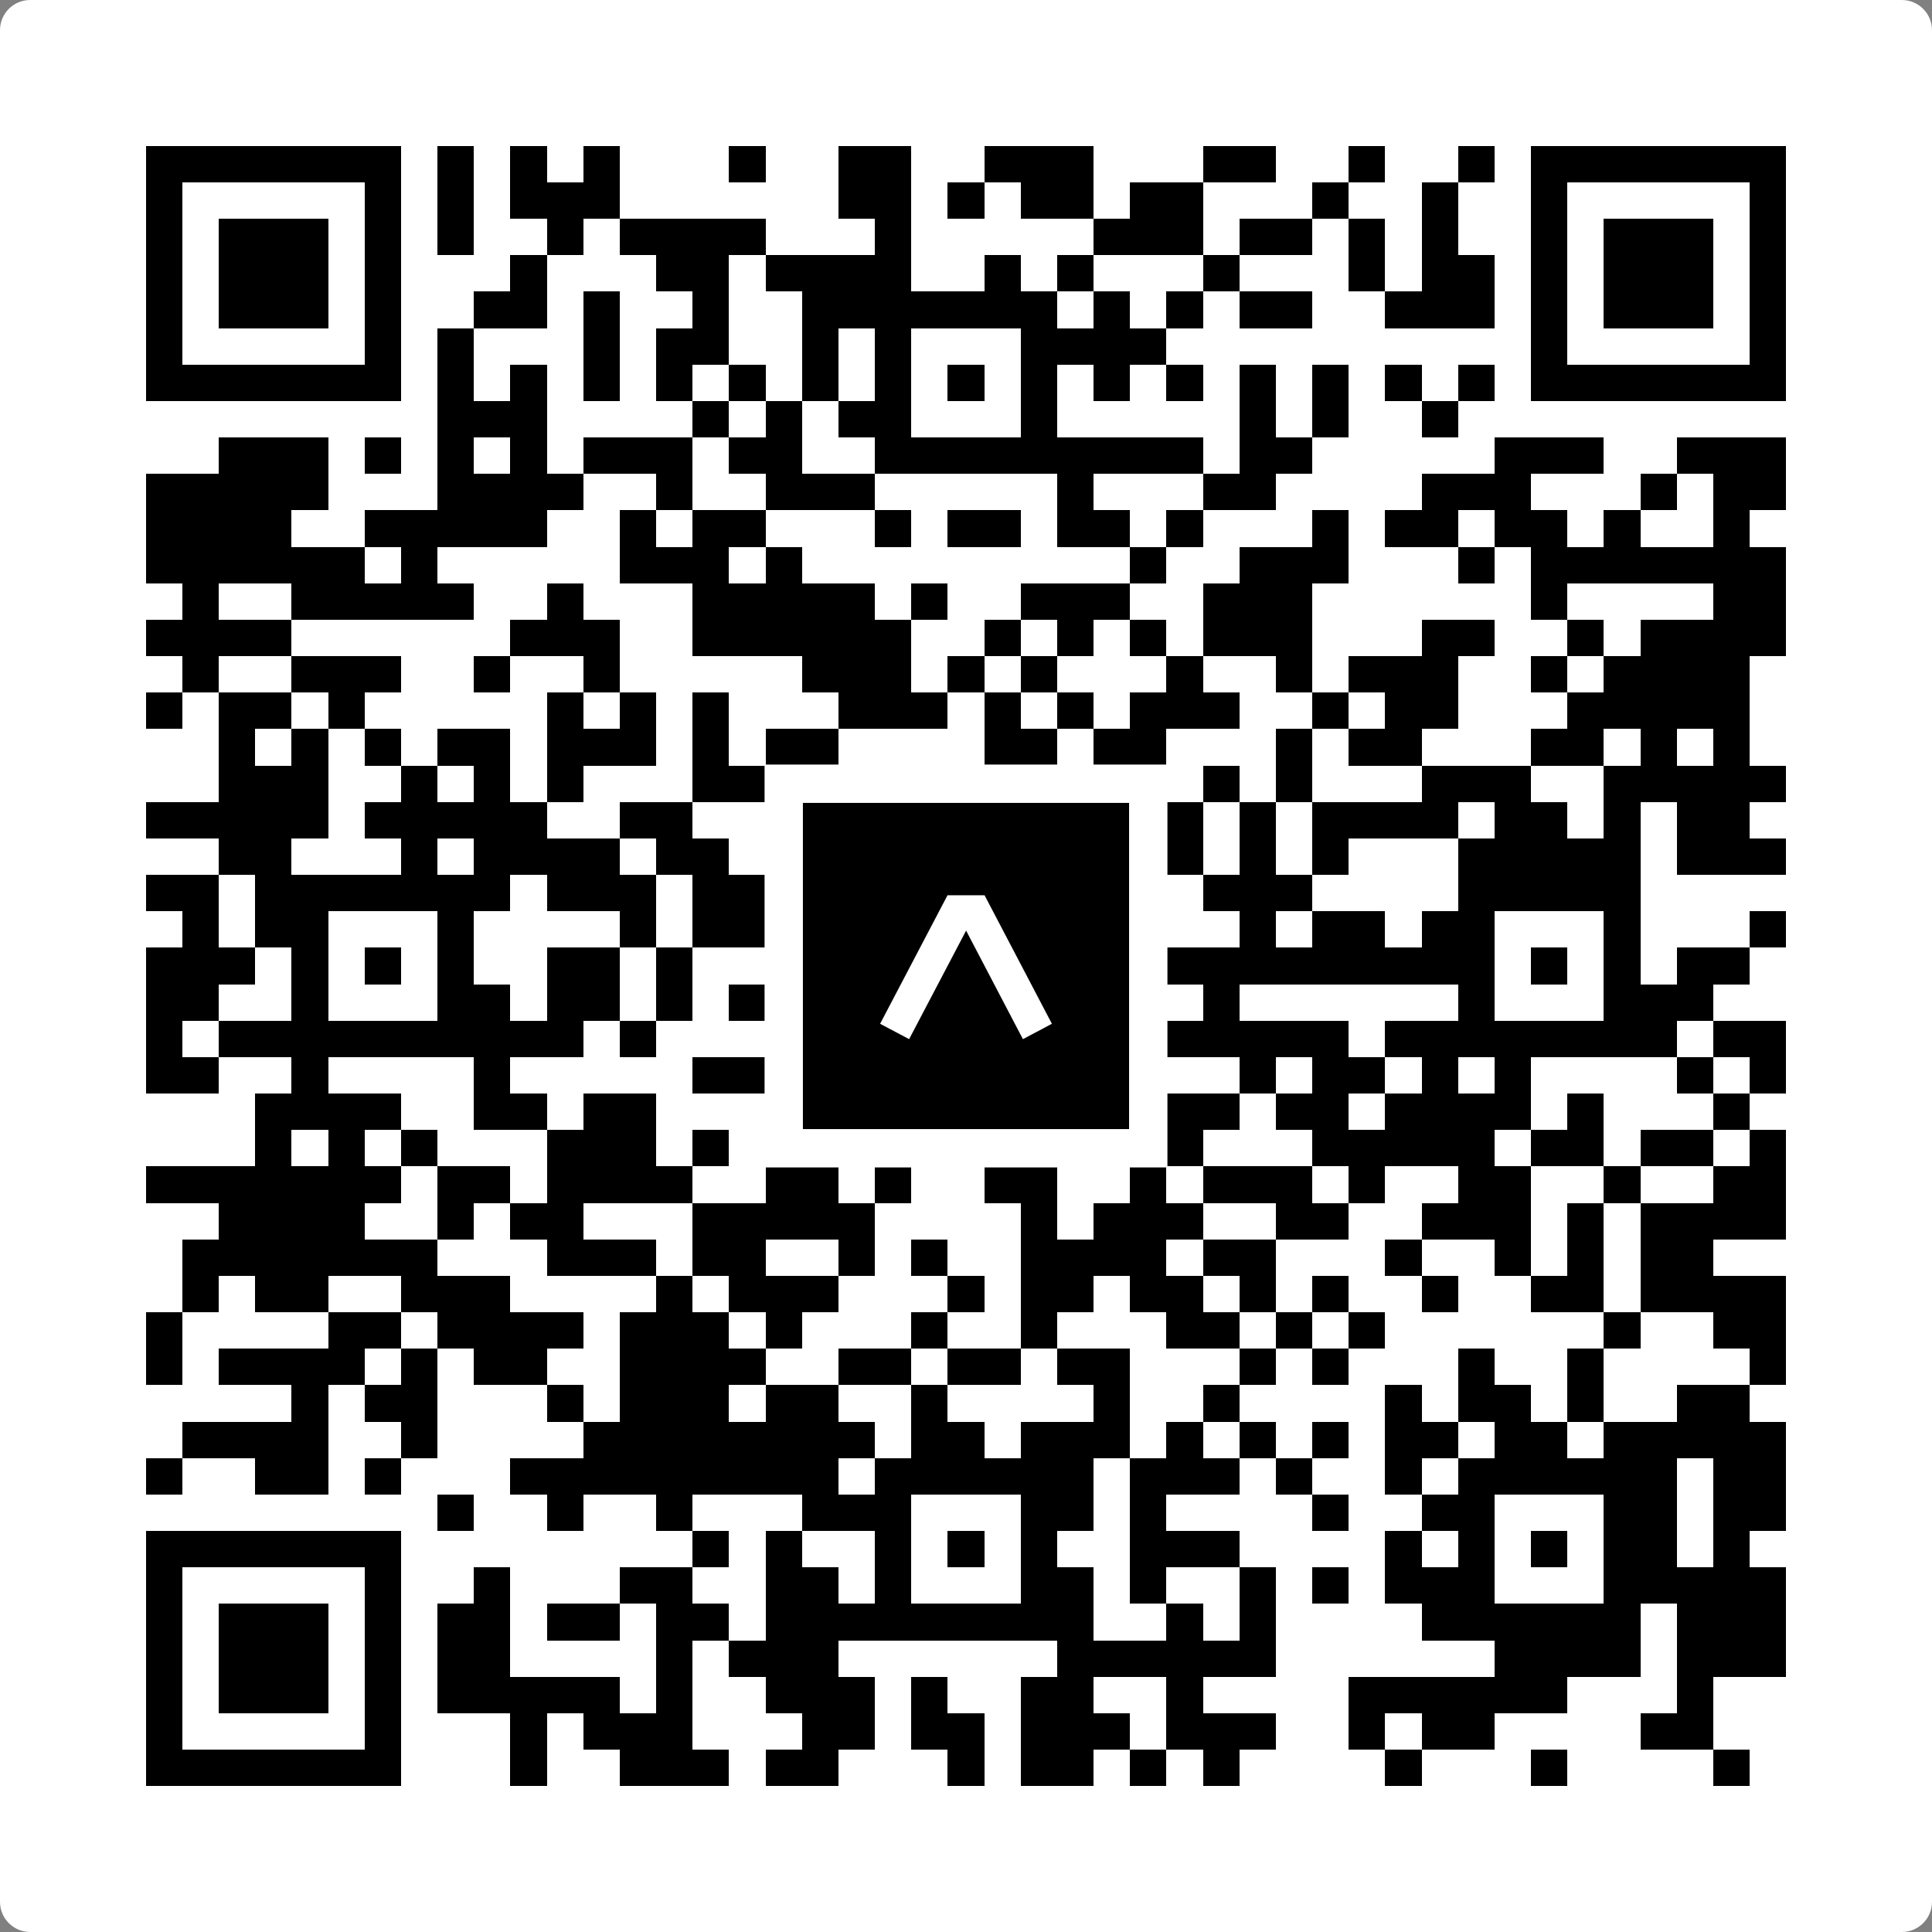 <svg width="512" height="512" viewBox="0 0 512 512" fill="none" xmlns="http://www.w3.org/2000/svg">
    <rect x="0" y="0" width="512" height="512" fill="#808080" stroke="none"/>
    <path d="M0 8C0 3.582 3.582 0 8 0H504C508.418 0 512 3.582 512 8V504C512 508.418 508.418 512 504 512H8C3.582 512 0 508.418 0 504V8Z" fill="white"/>
    <svg xmlns="http://www.w3.org/2000/svg" viewBox="0 0 53 53" shape-rendering="crispEdges" height="512" width="512" x="0" y="0"><path stroke="#000000" d="M4 4.5h7m1 0h1m1 0h1m1 0h1m3 0h1m2 0h2m2 0h3m3 0h2m2 0h1m2 0h1m1 0h7M4 5.5h1m5 0h1m1 0h1m1 0h3m6 0h2m1 0h1m1 0h2m1 0h2m3 0h1m2 0h1m2 0h1m5 0h1M4 6.5h1m1 0h3m1 0h1m1 0h1m2 0h1m1 0h4m3 0h1m5 0h3m1 0h2m1 0h1m1 0h1m2 0h1m1 0h3m1 0h1M4 7.5h1m1 0h3m1 0h1m3 0h1m3 0h2m1 0h4m2 0h1m1 0h1m3 0h1m3 0h1m1 0h2m1 0h1m1 0h3m1 0h1M4 8.5h1m1 0h3m1 0h1m2 0h2m1 0h1m2 0h1m2 0h7m1 0h1m1 0h1m1 0h2m2 0h3m1 0h1m1 0h3m1 0h1M4 9.5h1m5 0h1m1 0h1m3 0h1m1 0h2m2 0h1m1 0h1m3 0h4m10 0h1m5 0h1M4 10.5h7m1 0h1m1 0h1m1 0h1m1 0h1m1 0h1m1 0h1m1 0h1m1 0h1m1 0h1m1 0h1m1 0h1m1 0h1m1 0h1m1 0h1m1 0h1m1 0h7M12 11.5h3m4 0h1m1 0h1m1 0h2m3 0h1m5 0h1m1 0h1m2 0h1M6 12.5h3m1 0h1m1 0h1m1 0h1m1 0h3m1 0h2m2 0h9m1 0h2m5 0h3m2 0h3M4 13.5h5m3 0h4m2 0h1m2 0h3m5 0h1m3 0h2m4 0h3m3 0h1m1 0h2M4 14.5h4m2 0h5m2 0h1m1 0h2m3 0h1m1 0h2m1 0h2m1 0h1m3 0h1m1 0h2m1 0h2m1 0h1m2 0h1M4 15.5h6m1 0h1m5 0h3m1 0h1m9 0h1m2 0h3m3 0h1m1 0h7M5 16.5h1m2 0h5m2 0h1m3 0h5m1 0h1m2 0h3m2 0h3m6 0h1m4 0h2M4 17.5h4m6 0h3m2 0h6m2 0h1m1 0h1m1 0h1m1 0h3m3 0h2m2 0h1m1 0h4M5 18.5h1m2 0h3m2 0h1m2 0h1m5 0h3m1 0h1m1 0h1m3 0h1m2 0h1m1 0h3m2 0h1m1 0h4M4 19.5h1m1 0h2m1 0h1m5 0h1m1 0h1m1 0h1m3 0h3m1 0h1m1 0h1m1 0h3m2 0h1m1 0h2m3 0h5M6 20.5h1m1 0h1m1 0h1m1 0h2m1 0h3m1 0h1m1 0h2m4 0h2m1 0h2m3 0h1m1 0h2m3 0h2m1 0h1m1 0h1M6 21.5h3m2 0h1m1 0h1m1 0h1m3 0h2m1 0h4m1 0h3m1 0h1m1 0h1m1 0h1m3 0h3m2 0h5M4 22.5h5m1 0h5m2 0h2m2 0h1m2 0h2m2 0h5m1 0h1m1 0h4m1 0h2m1 0h1m1 0h2M6 23.5h2m3 0h1m1 0h4m1 0h2m1 0h2m2 0h1m1 0h1m3 0h2m1 0h1m1 0h1m3 0h5m1 0h3M4 24.5h2m1 0h7m1 0h3m1 0h3m2 0h5m2 0h1m1 0h3m4 0h5M5 25.5h1m1 0h2m3 0h1m4 0h1m1 0h2m1 0h3m3 0h4m2 0h1m1 0h2m1 0h2m3 0h1m3 0h1M4 26.5h3m1 0h1m1 0h1m1 0h1m2 0h2m1 0h1m4 0h2m1 0h1m1 0h1m1 0h11m1 0h1m1 0h1m1 0h2M4 27.5h2m2 0h1m3 0h2m1 0h2m1 0h1m1 0h2m2 0h1m3 0h1m1 0h2m1 0h1m6 0h1m3 0h3M4 28.5h1m1 0h10m1 0h1m4 0h1m1 0h5m2 0h6m1 0h8m1 0h2M4 29.5h2m2 0h1m4 0h1m5 0h2m3 0h4m6 0h1m1 0h2m1 0h1m1 0h1m4 0h1m1 0h1M7 30.5h4m2 0h2m1 0h2m4 0h1m3 0h1m1 0h1m1 0h4m1 0h2m1 0h4m1 0h1m3 0h1M7 31.5h1m1 0h1m1 0h1m3 0h3m1 0h1m1 0h2m1 0h1m1 0h7m3 0h5m1 0h2m1 0h2m1 0h1M4 32.5h7m1 0h2m1 0h4m2 0h2m1 0h1m2 0h2m2 0h1m1 0h3m1 0h1m2 0h2m2 0h1m2 0h2M6 33.5h4m2 0h1m1 0h2m3 0h5m4 0h1m1 0h3m2 0h2m2 0h3m1 0h1m1 0h4M5 34.5h7m3 0h3m1 0h2m2 0h1m1 0h1m2 0h4m1 0h2m3 0h1m2 0h1m1 0h1m1 0h2M5 35.5h1m1 0h2m2 0h3m4 0h1m1 0h3m3 0h1m1 0h2m1 0h2m1 0h1m1 0h1m2 0h1m2 0h2m1 0h4M4 36.5h1m4 0h2m1 0h4m1 0h3m1 0h1m3 0h1m2 0h1m3 0h2m1 0h1m1 0h1m6 0h1m2 0h2M4 37.5h1m1 0h4m1 0h1m1 0h2m2 0h4m2 0h2m1 0h2m1 0h2m3 0h1m1 0h1m3 0h1m2 0h1m4 0h1M8 38.5h1m1 0h2m3 0h1m1 0h3m1 0h2m2 0h1m4 0h1m2 0h1m4 0h1m1 0h2m1 0h1m2 0h2M5 39.5h4m2 0h1m4 0h8m1 0h2m1 0h3m1 0h1m1 0h1m1 0h1m1 0h2m1 0h2m1 0h5M4 40.5h1m2 0h2m1 0h1m3 0h9m1 0h6m1 0h3m1 0h1m2 0h1m1 0h6m1 0h2M12 41.5h1m2 0h1m2 0h1m3 0h3m3 0h2m1 0h1m4 0h1m2 0h2m3 0h2m1 0h2M4 42.5h7m8 0h1m1 0h1m2 0h1m1 0h1m1 0h1m2 0h3m4 0h1m1 0h1m1 0h1m1 0h2m1 0h1M4 43.5h1m5 0h1m2 0h1m3 0h2m2 0h2m1 0h1m3 0h2m1 0h1m2 0h1m1 0h1m1 0h3m3 0h5M4 44.5h1m1 0h3m1 0h1m1 0h2m1 0h2m1 0h2m1 0h9m2 0h1m1 0h1m4 0h6m1 0h3M4 45.5h1m1 0h3m1 0h1m1 0h2m4 0h1m1 0h3m6 0h6m6 0h4m1 0h3M4 46.5h1m1 0h3m1 0h1m1 0h5m1 0h1m2 0h3m1 0h1m2 0h2m2 0h1m4 0h6m3 0h1M4 47.5h1m5 0h1m3 0h1m1 0h3m3 0h2m1 0h2m1 0h3m1 0h3m2 0h1m1 0h2m4 0h2M4 48.5h7m3 0h1m2 0h3m1 0h2m3 0h1m1 0h2m1 0h1m1 0h1m4 0h1m3 0h1m4 0h1"/></svg>

    <rect x="207.698" y="207.698" width="96.604" height="96.604" fill="black" stroke="white" stroke-width="10.16"/>
    <svg x="207.698" y="207.698" width="96.604" height="96.604" viewBox="0 0 116 116" fill="none" xmlns="http://www.w3.org/2000/svg">
      <path d="M63.911 35.496L52.114 35.496L30.667 76.393L39.902 81.271L58.033 46.739L76.117 81.283L85.333 76.385L63.911 35.496Z" fill="white"/>
    </svg>
  </svg>